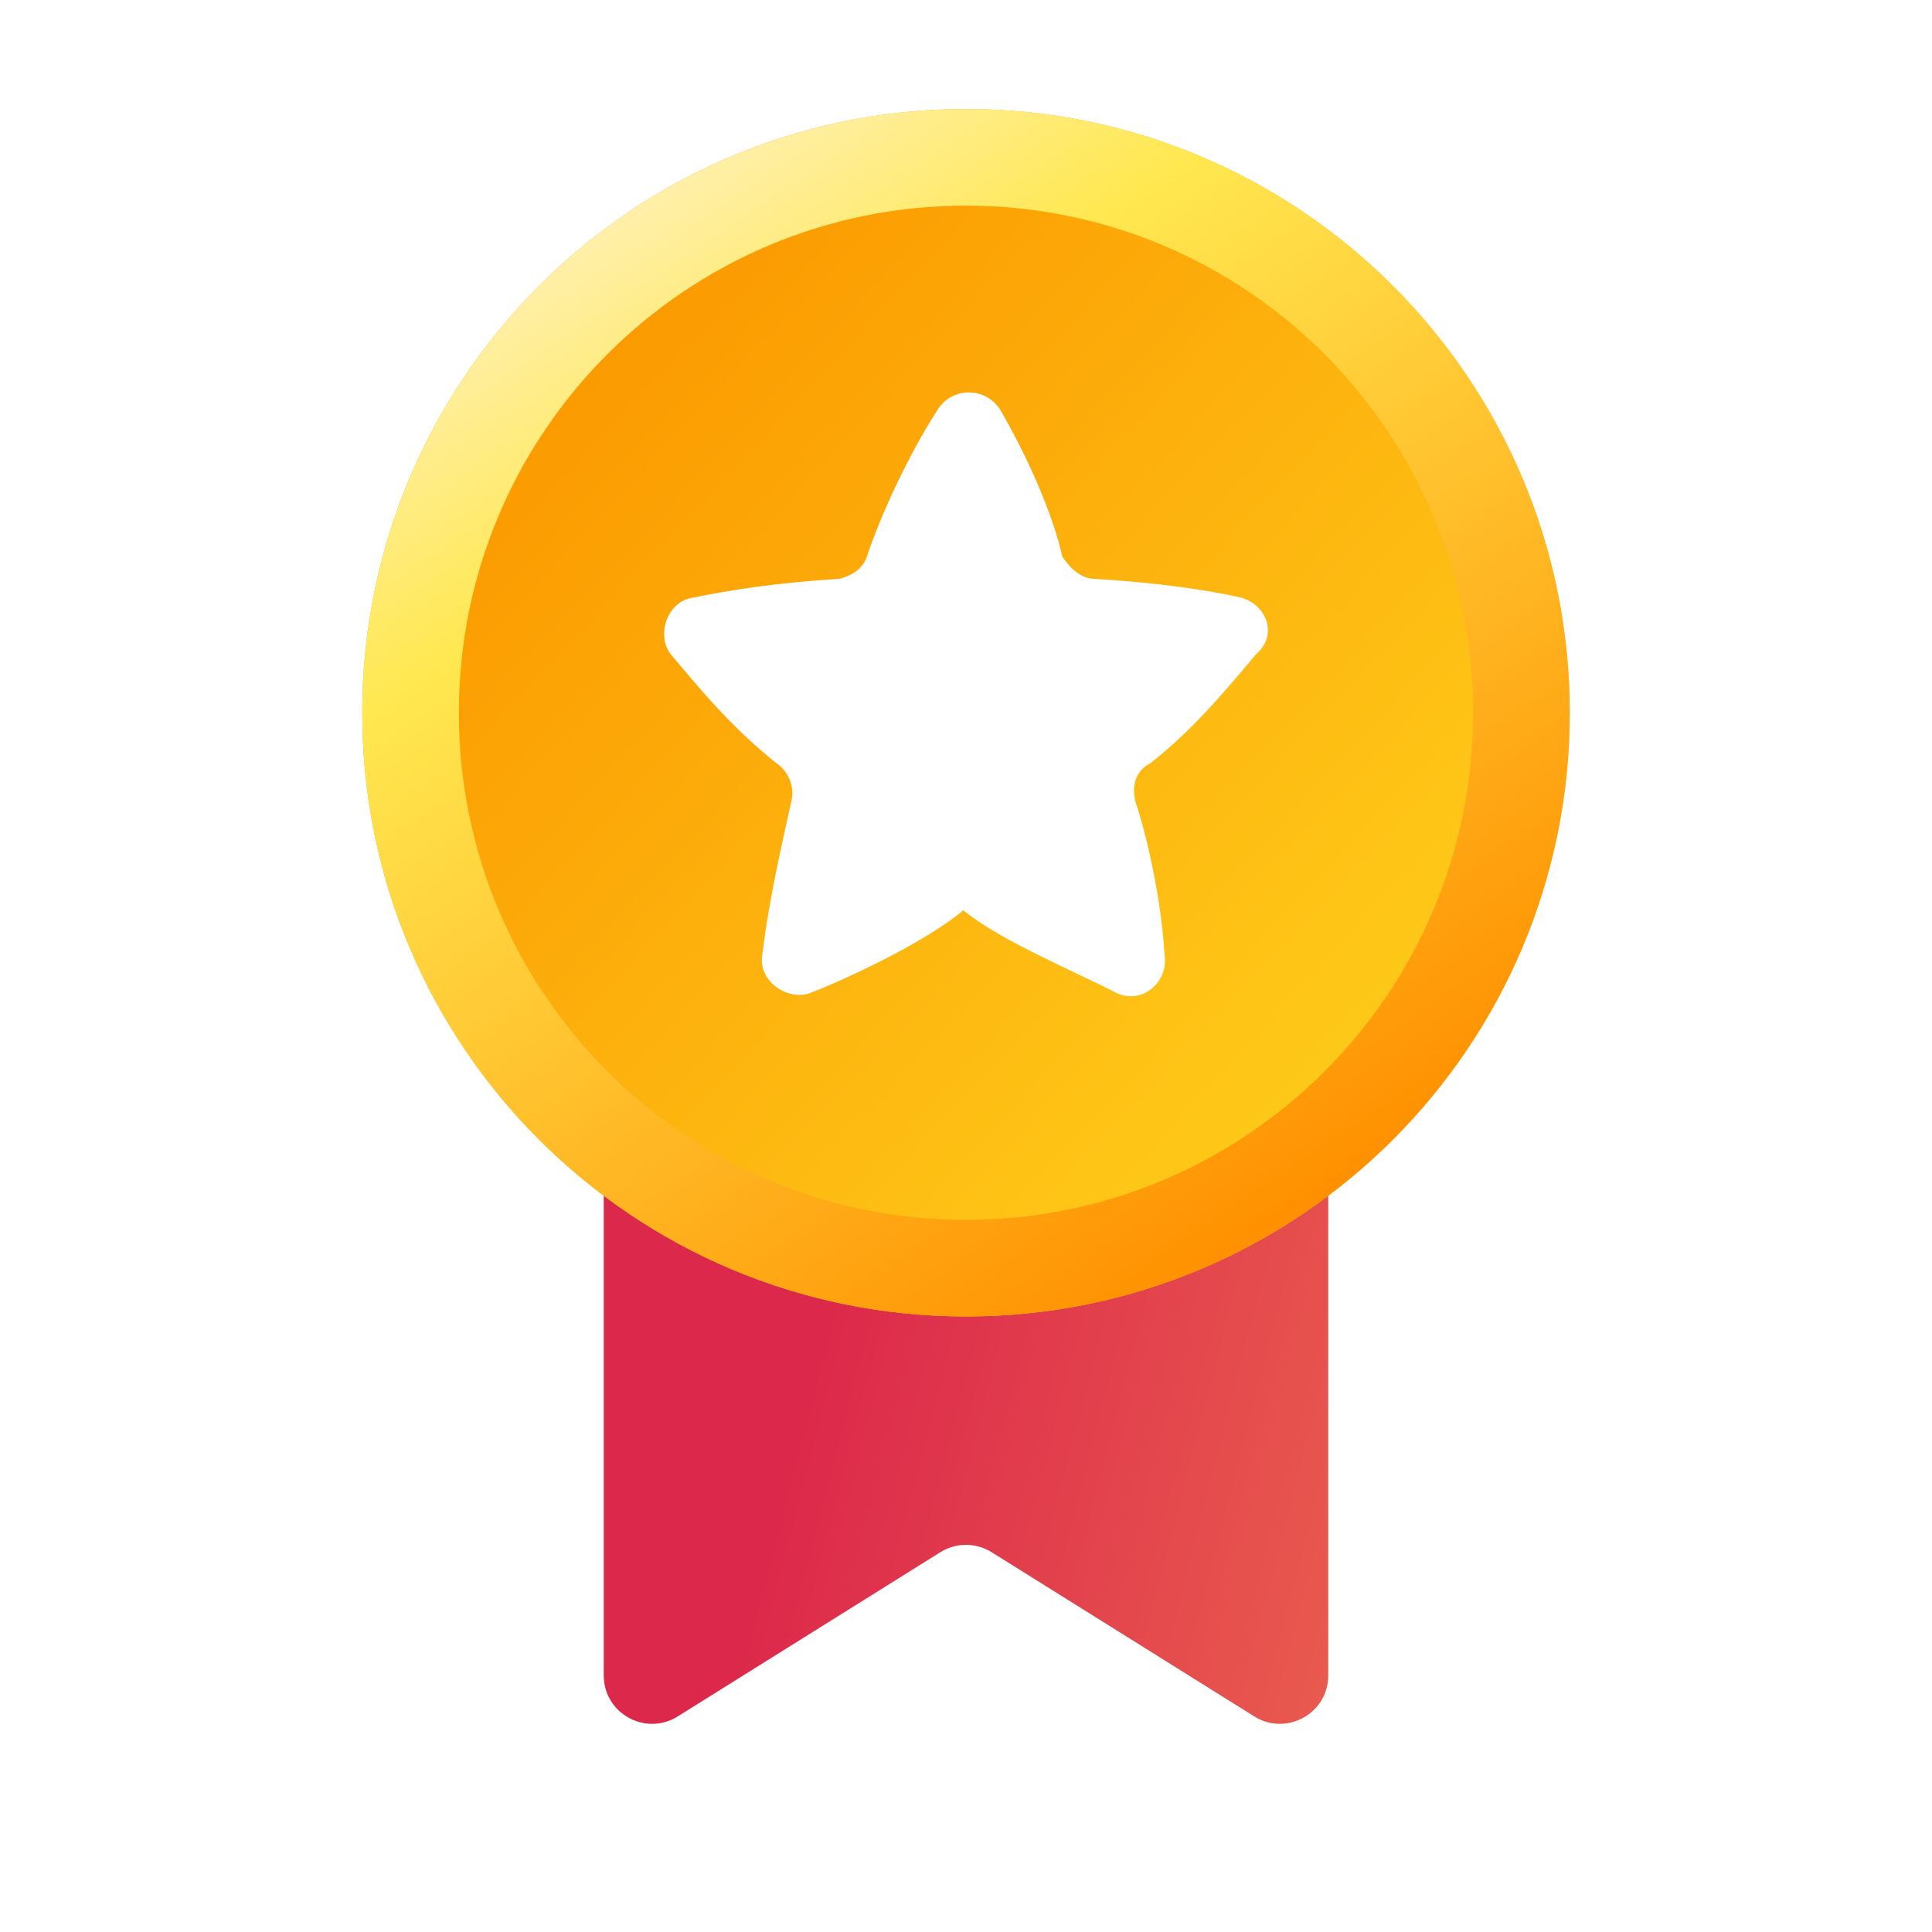 <svg width="32" height="32" viewBox="0 0 32 32" fill="none" xmlns="http://www.w3.org/2000/svg">
<path d="M10.8 14.194C10.358 14.194 10 14.553 10 14.995V27.751C10 28.379 10.691 28.762 11.224 28.43L15.576 25.709C15.835 25.547 16.165 25.547 16.424 25.709L20.776 28.43C21.309 28.762 22 28.379 22 27.751V14.995C22 14.553 21.642 14.194 21.2 14.194H10.8Z" fill="url(#paint0_linear_6720_226694)"/>
<path d="M6 11.806C6 17.328 10.477 21.805 16 21.805C21.523 21.805 26 17.328 26 11.806C26 6.283 21.523 1.806 16 1.806C10.477 1.806 6 6.283 6 11.806Z" fill="url(#paint1_linear_6720_226694)"/>
<path fill-rule="evenodd" clip-rule="evenodd" d="M16 20.205C11.361 20.205 7.6 16.445 7.6 11.806C7.6 7.167 11.361 3.406 16 3.406C20.639 3.406 24.399 7.167 24.399 11.806C24.399 16.445 20.639 20.205 16 20.205ZM16 21.805C10.477 21.805 6 17.328 6 11.806C6 6.283 10.477 1.806 16 1.806C21.523 1.806 26 6.283 26 11.806C26 17.328 21.523 21.805 16 21.805Z" fill="url(#paint2_linear_6720_226694)"/>
<g filter="url(#filter0_d_6720_226694)">
<path d="M14.381 9.151C14.32 9.401 14.139 9.526 13.896 9.588C12.866 9.65 12.078 9.775 11.472 9.9C11.048 9.962 10.866 10.524 11.109 10.836C11.533 11.335 12.078 12.021 12.866 12.645C13.048 12.77 13.169 13.019 13.108 13.269C12.987 13.83 12.745 14.829 12.624 15.827C12.563 16.263 13.048 16.575 13.412 16.451C14.199 16.139 15.351 15.577 15.957 15.078C16.563 15.577 17.775 16.076 18.502 16.451C18.926 16.638 19.351 16.263 19.29 15.827C19.229 14.829 18.987 13.83 18.805 13.269C18.744 13.019 18.805 12.77 19.048 12.645C19.775 12.084 20.381 11.335 20.805 10.836C21.169 10.524 20.987 10.025 20.563 9.9C20.017 9.775 19.169 9.65 18.139 9.588C17.896 9.588 17.714 9.401 17.593 9.214C17.472 8.652 17.108 7.717 16.563 6.781C16.32 6.406 15.775 6.406 15.533 6.781C15.169 7.342 14.684 8.278 14.381 9.151Z" fill="white"/>
</g>
<defs>
<filter id="filter0_d_6720_226694" x="10" y="5.5" width="12" height="12" filterUnits="userSpaceOnUse" color-interpolation-filters="sRGB">
<feFlood flood-opacity="0" result="BackgroundImageFix"/>
<feColorMatrix in="SourceAlpha" type="matrix" values="0 0 0 0 0 0 0 0 0 0 0 0 0 0 0 0 0 0 127 0" result="hardAlpha"/>
<feOffset/>
<feGaussianBlur stdDeviation="0.5"/>
<feComposite in2="hardAlpha" operator="out"/>
<feColorMatrix type="matrix" values="0 0 0 0 0.701 0 0 0 0 0.301 0 0 0 0 0.016 0 0 0 0.4 0"/>
<feBlend mode="normal" in2="BackgroundImageFix" result="effect1_dropShadow_6720_226694"/>
<feBlend mode="normal" in="SourceGraphic" in2="effect1_dropShadow_6720_226694" result="shape"/>
</filter>
<linearGradient id="paint0_linear_6720_226694" x1="14.25" y1="18.987" x2="27.038" y2="22.298" gradientUnits="userSpaceOnUse">
<stop stop-color="#DC284B"/>
<stop offset="1" stop-color="#ED6B4F"/>
</linearGradient>
<linearGradient id="paint1_linear_6720_226694" x1="22.6" y1="20.971" x2="7.655" y2="6.967" gradientUnits="userSpaceOnUse">
<stop stop-color="#FFD01C"/>
<stop offset="1" stop-color="#FB9800"/>
</linearGradient>
<linearGradient id="paint2_linear_6720_226694" x1="10.444" y1="2.361" x2="22.111" y2="19.583" gradientUnits="userSpaceOnUse">
<stop stop-color="#FFF1BC"/>
<stop offset="0.255" stop-color="#FFE851"/>
<stop offset="1" stop-color="#FF9100"/>
</linearGradient>
</defs>
</svg>
